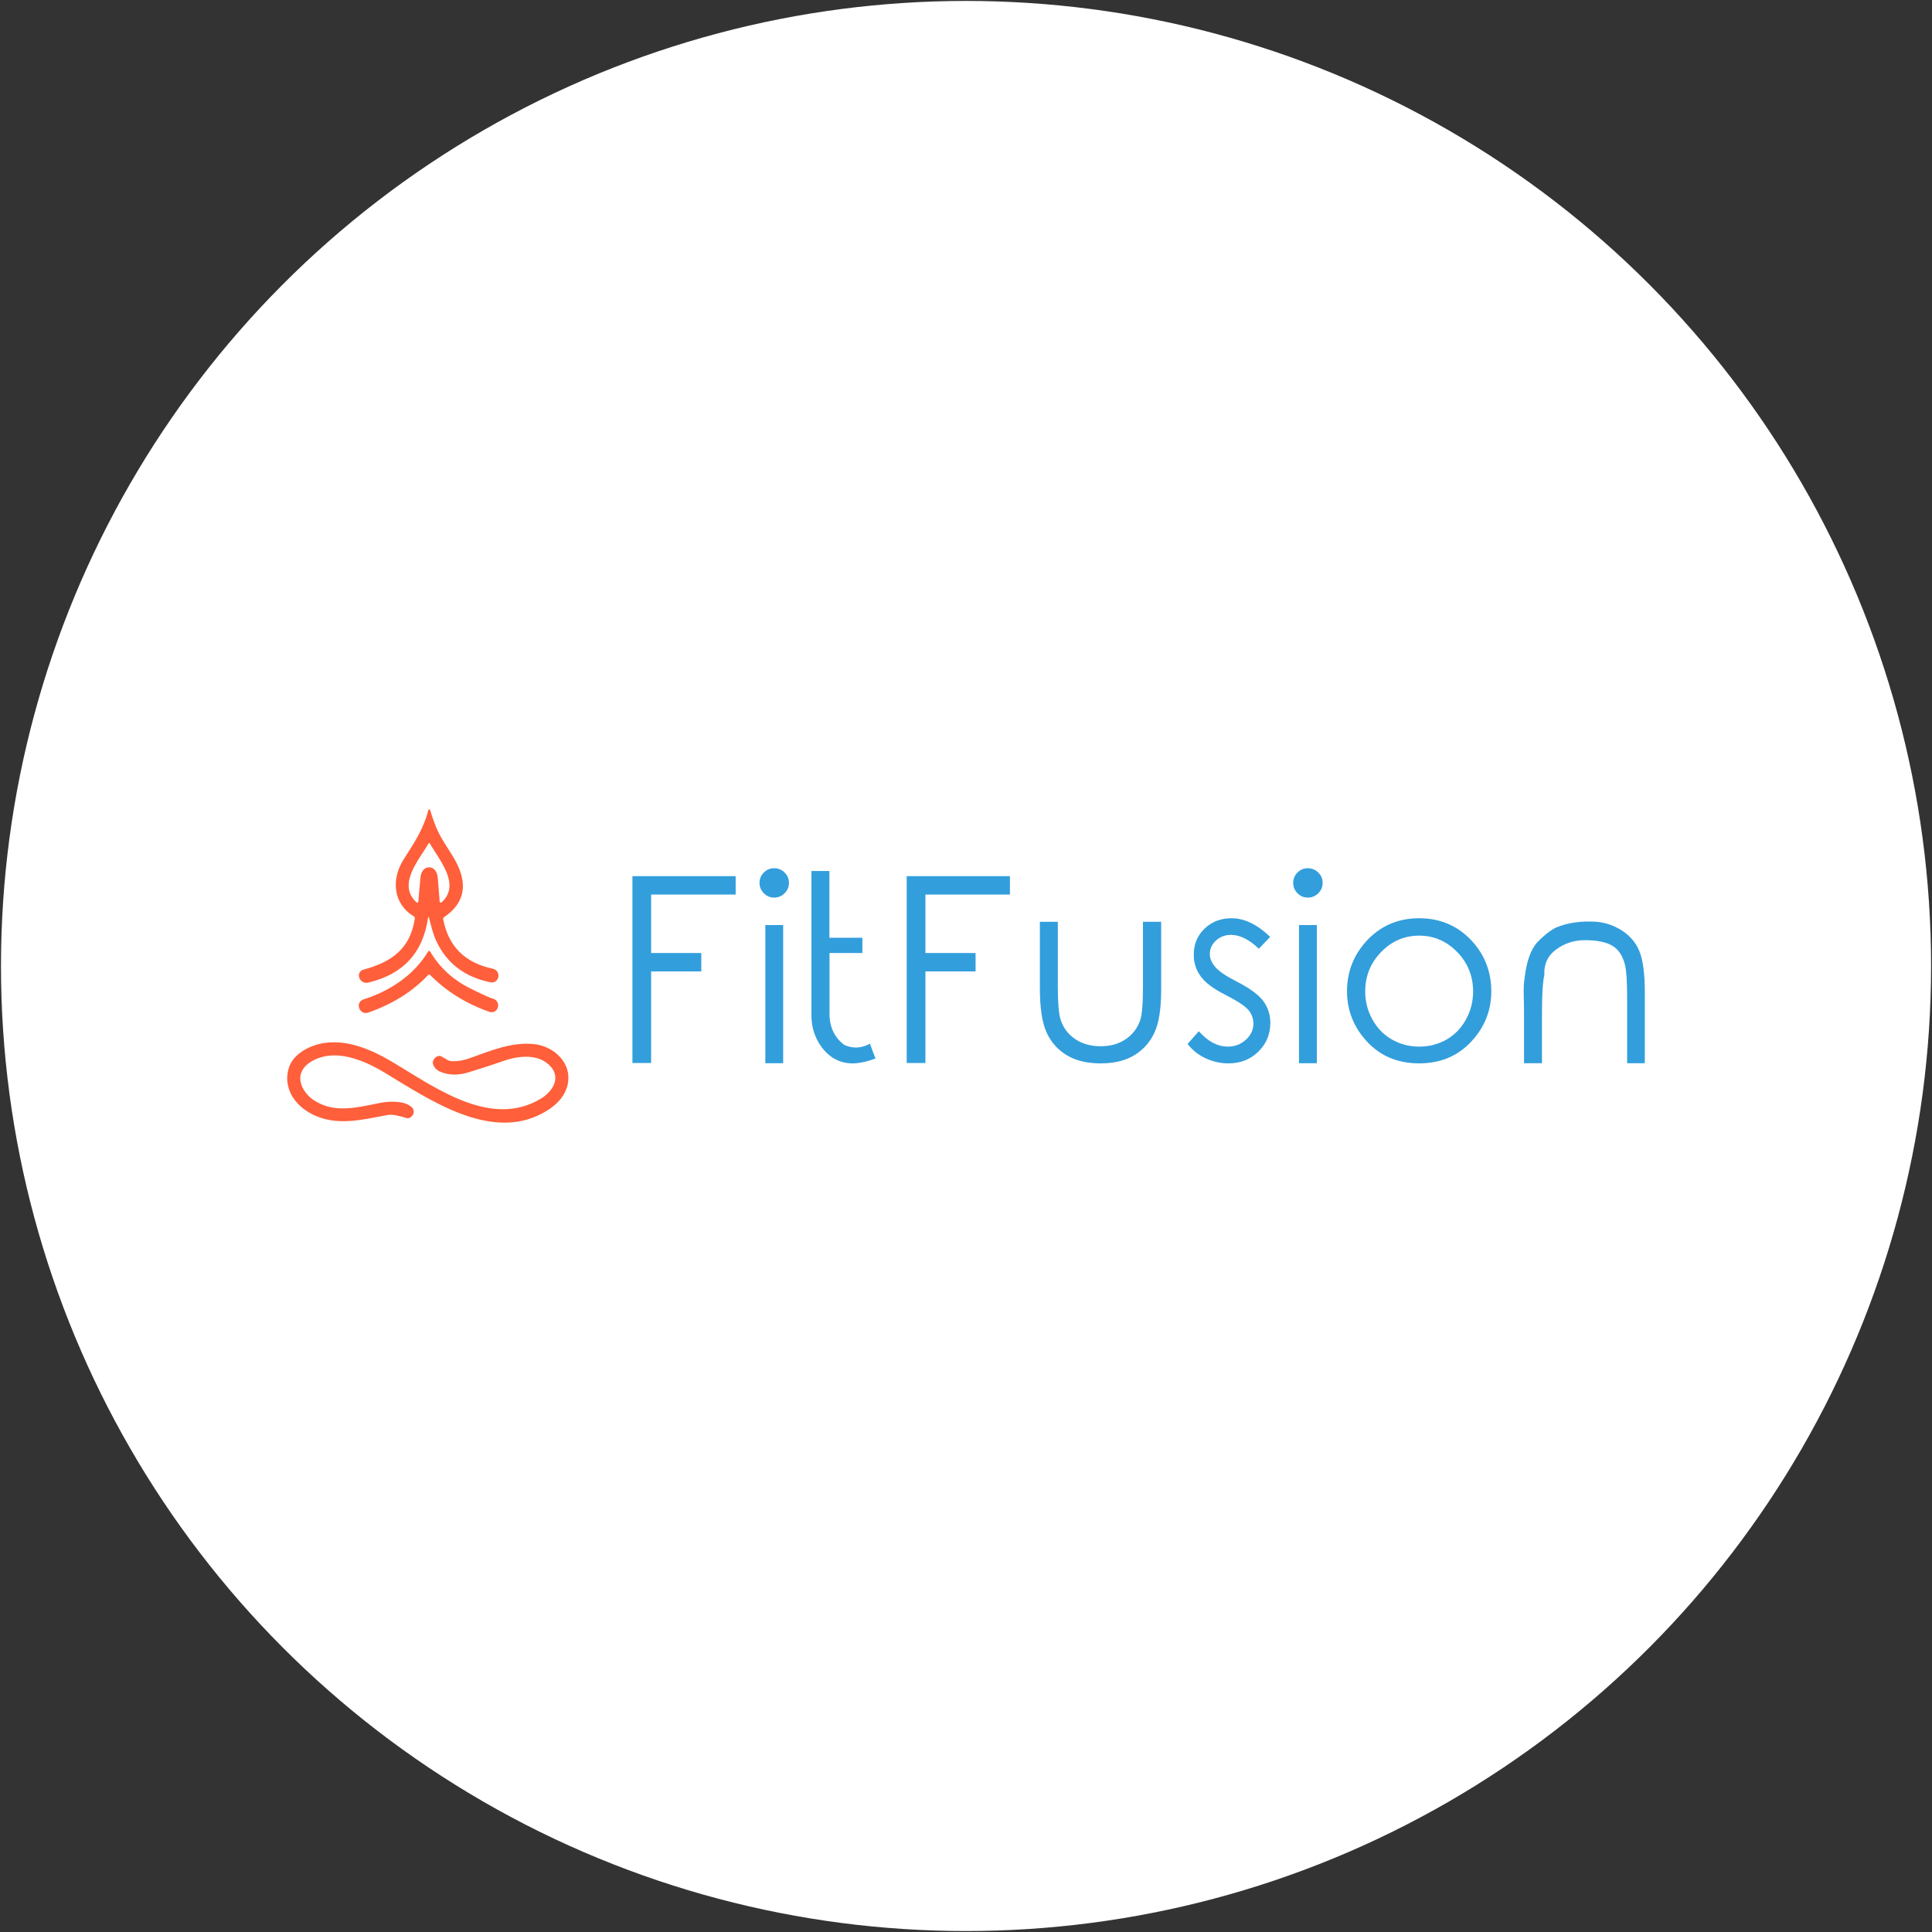 <svg width="370" height="370" viewBox="0 0 370 370" fill="none" xmlns="http://www.w3.org/2000/svg">
<rect x="0" y="0" width="370" height="370" fill="#333333" stroke="none"/>
<circle cx="185.006" cy="184.998" r="184.819" fill="white"/>
<path d="M82.038 155.135C82.047 155.097 82.069 155.062 82.1 155.038C82.131 155.013 82.169 155 82.209 155C82.249 155 82.287 155.013 82.319 155.038C82.35 155.062 82.371 155.097 82.381 155.135C82.705 156.284 83.138 157.5 83.681 158.783C84.567 160.863 86.425 163.304 87.368 165.128C89.661 169.557 88.879 173.067 85.024 175.657C84.966 175.695 84.921 175.749 84.894 175.812C84.867 175.876 84.859 175.946 84.872 176.013C85.847 181.228 89.024 184.398 94.403 185.526C94.74 185.597 95.037 185.795 95.23 186.079C95.424 186.364 95.5 186.711 95.442 187.05L95.432 187.107C95.404 187.273 95.343 187.431 95.253 187.572C95.162 187.713 95.043 187.835 94.904 187.93C94.765 188.025 94.608 188.091 94.443 188.124C94.277 188.157 94.107 188.157 93.941 188.123C88.994 187.126 85.52 184.467 83.519 180.145C82.928 178.867 82.605 177.461 82.152 175.723C82.151 175.712 82.149 175.701 82.144 175.691C82.139 175.681 82.132 175.672 82.124 175.664C82.115 175.657 82.105 175.651 82.095 175.647C82.084 175.643 82.073 175.642 82.062 175.642C82.05 175.643 82.039 175.646 82.029 175.651C82.019 175.656 82.01 175.662 82.002 175.671C81.995 175.679 81.989 175.689 81.985 175.7C81.982 175.71 81.98 175.721 81.981 175.733C81.022 182.461 77.2 186.608 70.515 188.176C70.174 188.269 69.809 188.229 69.496 188.063C69.183 187.897 68.944 187.618 68.829 187.283L68.791 187.174C68.741 187.026 68.722 186.87 68.734 186.715C68.747 186.56 68.792 186.409 68.865 186.272C68.939 186.134 69.04 186.013 69.162 185.916C69.285 185.819 69.426 185.747 69.577 185.706C74.945 184.258 78.565 181.755 79.442 175.913C79.454 175.83 79.442 175.745 79.406 175.669C79.371 175.593 79.313 175.53 79.242 175.486C75.198 173.045 74.94 168.291 77.279 164.629C79.546 161.086 81.147 158.602 82.038 155.135ZM82.181 166.111C83.286 166.111 83.757 167.151 83.843 168.148C84.046 170.596 84.165 172.101 84.2 172.665C84.203 172.706 84.217 172.745 84.241 172.779C84.266 172.812 84.299 172.838 84.337 172.854C84.376 172.869 84.417 172.873 84.458 172.866C84.499 172.858 84.537 172.84 84.567 172.812C88.344 169.397 84.076 164.657 82.323 161.528C82.298 161.48 82.257 161.456 82.2 161.456C82.139 161.456 82.097 161.48 82.071 161.528C80.294 164.643 75.998 169.354 79.751 172.798C79.782 172.825 79.82 172.844 79.86 172.852C79.901 172.859 79.943 172.855 79.981 172.839C80.02 172.824 80.053 172.798 80.077 172.765C80.101 172.731 80.115 172.692 80.118 172.65C80.156 172.087 80.286 170.581 80.509 168.134C80.599 167.137 81.08 166.106 82.181 166.111Z" fill="#FF5F3A"/>
<path d="M81.992 186.726C79.019 189.886 75.213 192.278 70.574 193.903C70.407 193.972 70.228 194.006 70.047 194.004C69.867 194.001 69.689 193.962 69.524 193.889C69.359 193.815 69.21 193.709 69.088 193.577C68.966 193.445 68.871 193.289 68.811 193.119L68.778 193.029C68.722 192.869 68.698 192.699 68.708 192.529C68.719 192.36 68.764 192.194 68.84 192.043C68.916 191.891 69.022 191.756 69.151 191.647C69.28 191.537 69.43 191.455 69.593 191.404C74.566 189.851 79.281 186.774 82.006 182.205C82.024 182.174 82.051 182.147 82.082 182.129C82.114 182.111 82.15 182.102 82.187 182.102C82.223 182.102 82.259 182.111 82.291 182.129C82.323 182.147 82.349 182.174 82.368 182.205C84.143 185.242 86.686 187.592 89.999 189.258C92.342 190.436 93.812 191.102 94.409 191.257C94.582 191.301 94.744 191.38 94.885 191.488C95.027 191.597 95.144 191.733 95.232 191.888C95.319 192.044 95.374 192.215 95.393 192.392C95.412 192.57 95.395 192.749 95.343 192.92L95.324 192.991C95.276 193.147 95.197 193.292 95.091 193.418C94.986 193.543 94.856 193.646 94.71 193.72C94.563 193.794 94.403 193.838 94.24 193.849C94.076 193.86 93.912 193.838 93.757 193.784C89.317 192.245 85.523 189.891 82.373 186.722C82.348 186.696 82.319 186.676 82.286 186.663C82.253 186.649 82.218 186.643 82.182 186.643C82.147 186.644 82.112 186.651 82.079 186.666C82.046 186.68 82.016 186.701 81.992 186.726ZM77.881 214.125C76.195 213.593 74.986 213.395 74.256 213.531C68.869 214.524 63.634 215.949 58.718 212.762C55.86 210.91 54.217 207.666 55.374 204.337C56.289 201.706 59.485 200.119 62.148 199.739C66.868 199.06 71.493 201.178 75.532 203.61C83.711 208.53 94.209 216.11 103.622 210.378C105.737 209.091 107.494 206.517 105.446 204.237C103.179 201.715 99.282 202.162 96.32 203.221C94.782 203.772 92.571 204.49 89.684 205.377C87.671 205.994 85.835 205.931 84.178 205.187C83.454 204.864 82.568 203.895 83.011 203.016C83.268 202.513 83.66 202.247 84.187 202.219C84.287 202.212 84.386 202.235 84.473 202.285L85.688 202.983C85.96 203.139 86.266 203.226 86.579 203.235C87.68 203.26 88.776 203.078 89.865 202.689C94.238 201.117 97.844 199.616 102.021 199.929C106.056 200.229 109.757 203.667 108.661 207.927C108.201 209.707 107.002 211.233 105.065 212.505C94.695 219.306 82.306 210.615 73.603 205.386C70.369 203.439 66.249 201.639 62.529 202.238C60.695 202.527 58.327 203.605 57.67 205.491C56.989 207.447 58.513 209.67 60.08 210.691C63.991 213.232 67.983 212.182 72.751 211.228C74.532 210.872 77.476 210.739 78.867 212.064C79.586 212.748 79.191 213.769 78.39 214.101C78.23 214.169 78.05 214.177 77.881 214.125Z" fill="#FF5F3A"/>
<path d="M121.117 167.797H140.885V171.319H124.698V182.513H134.304V186.035H124.698V203.574H121.117V167.797ZM148.265 166.277C149.039 166.277 149.705 166.551 150.261 167.098C150.818 167.644 151.096 168.304 151.096 169.076C151.096 169.848 150.818 170.511 150.261 171.066C149.705 171.621 149.039 171.898 148.265 171.898C147.491 171.898 146.829 171.621 146.281 171.066C145.733 170.511 145.458 169.848 145.458 169.076C145.458 168.304 145.733 167.644 146.281 167.098C146.829 166.551 147.491 166.277 148.265 166.277ZM146.571 177.157H149.983V203.622H146.571V177.157ZM166.606 199.883C164.928 200.784 163.283 200.856 161.67 200.1C159.702 198.605 158.766 196.474 158.863 193.707V182.514H165.154V179.595H158.839V166.808H155.403V194.286C155.371 196.216 155.814 197.985 156.734 199.594C158.25 202.151 160.315 203.502 162.928 203.647C164.315 203.695 165.896 203.381 167.67 202.706C167.396 202.03 167.041 201.09 166.606 199.883ZM173.647 167.797H193.415V171.319H177.228V182.513H186.833V186.035H177.228V203.574H173.647V167.797ZM199.149 176.532H202.585V188.884C202.585 191.907 202.746 193.982 203.069 195.108C203.553 196.732 204.48 198.015 205.852 198.956C207.223 199.896 208.868 200.367 210.788 200.367C212.691 200.367 214.304 199.909 215.627 198.992C216.949 198.075 217.861 196.869 218.361 195.373C218.716 194.36 218.893 192.197 218.893 188.884V176.532H222.377V189.535C222.377 193.186 221.946 195.932 221.083 197.774C220.22 199.615 218.934 201.055 217.224 202.092C215.514 203.129 213.369 203.648 210.788 203.648C208.191 203.648 206.029 203.129 204.303 202.092C202.577 201.054 201.287 199.599 200.432 197.725C199.577 195.852 199.149 193.033 199.149 189.269V176.532ZM243.258 179.425L241.081 181.692C239.242 179.923 237.46 179.039 235.734 179.039C234.621 179.039 233.669 179.4 232.878 180.124C232.088 180.848 231.693 181.708 231.693 182.705C231.693 183.542 232.023 184.346 232.685 185.118C233.33 185.938 234.693 186.879 236.774 187.941C239.323 189.243 241.049 190.506 241.952 191.728C242.839 192.966 243.283 194.358 243.283 195.902C243.283 198.057 242.52 199.886 240.996 201.39C239.472 202.894 237.564 203.646 235.274 203.646C233.741 203.646 232.277 203.32 230.882 202.669C229.487 202.017 228.338 201.104 227.434 199.93L229.588 197.494C231.33 199.456 233.177 200.437 235.129 200.437C236.484 200.437 237.641 199.999 238.601 199.122C239.56 198.246 240.04 197.22 240.04 196.046C240.04 195.065 239.726 194.197 239.097 193.441C238.468 192.685 237.04 191.736 234.814 190.594C232.411 189.388 230.781 188.174 229.926 186.952C229.055 185.761 228.62 184.394 228.62 182.85C228.62 180.84 229.309 179.171 230.689 177.845C232.068 176.518 233.798 175.854 235.879 175.854C238.314 175.854 240.774 177.044 243.258 179.425ZM250.469 166.277C251.243 166.277 251.908 166.551 252.465 167.098C253.021 167.644 253.3 168.304 253.3 169.076C253.3 169.848 253.021 170.511 252.465 171.066C251.908 171.621 251.243 171.898 250.469 171.898C249.694 171.898 249.033 171.621 248.485 171.066C247.936 170.511 247.662 169.848 247.662 169.076C247.662 168.304 247.936 167.644 248.485 167.098C249.033 166.551 249.694 166.277 250.469 166.277ZM248.775 177.157H252.187V203.622H248.775V177.157ZM271.785 175.855C275.866 175.855 279.254 177.327 281.948 180.27C284.383 182.972 285.601 186.164 285.601 189.847C285.601 193.53 284.311 196.751 281.73 199.509C279.149 202.267 275.834 203.646 271.785 203.646C267.72 203.646 264.402 202.267 261.829 199.509C259.256 196.751 257.969 193.53 257.969 189.847C257.969 186.18 259.187 182.996 261.623 180.294C264.317 177.335 267.704 175.855 271.785 175.855ZM271.785 179.185C268.963 179.185 266.535 180.23 264.502 182.321C262.47 184.412 261.454 186.937 261.454 189.896C261.454 191.81 261.917 193.599 262.845 195.264C263.772 196.929 265.027 198.207 266.608 199.1C268.188 199.992 269.914 200.439 271.785 200.439C273.689 200.439 275.427 199.992 277 199.1C278.572 198.207 279.818 196.929 280.738 195.264C281.657 193.599 282.117 191.81 282.117 189.896C282.117 186.937 281.101 184.412 279.068 182.321C277.036 180.23 274.608 179.185 271.785 179.185ZM291.868 193.587L291.82 190.764C291.771 189.381 291.828 188.207 291.989 187.242C292.344 184.202 293.118 181.975 294.312 180.56C295.473 179.321 296.659 178.364 297.869 177.689C299.869 176.836 302.151 176.434 304.716 176.483C306.716 176.483 308.567 176.985 310.269 177.99C311.971 178.995 313.185 180.346 313.91 182.043C314.636 183.74 314.999 186.398 314.999 190.016V203.622H311.612V191.005C311.612 187.95 311.483 185.907 311.225 184.878C310.821 183.125 310.023 181.882 308.829 181.15C307.636 180.419 305.869 180.053 303.53 180.053C301.465 180.053 299.627 180.648 298.014 181.838C296.4 183.028 295.65 184.653 295.763 186.711C295.457 188.03 295.304 190.435 295.304 193.925V203.623H291.868L291.868 193.587Z" fill="#329EDC"/>
</svg>
